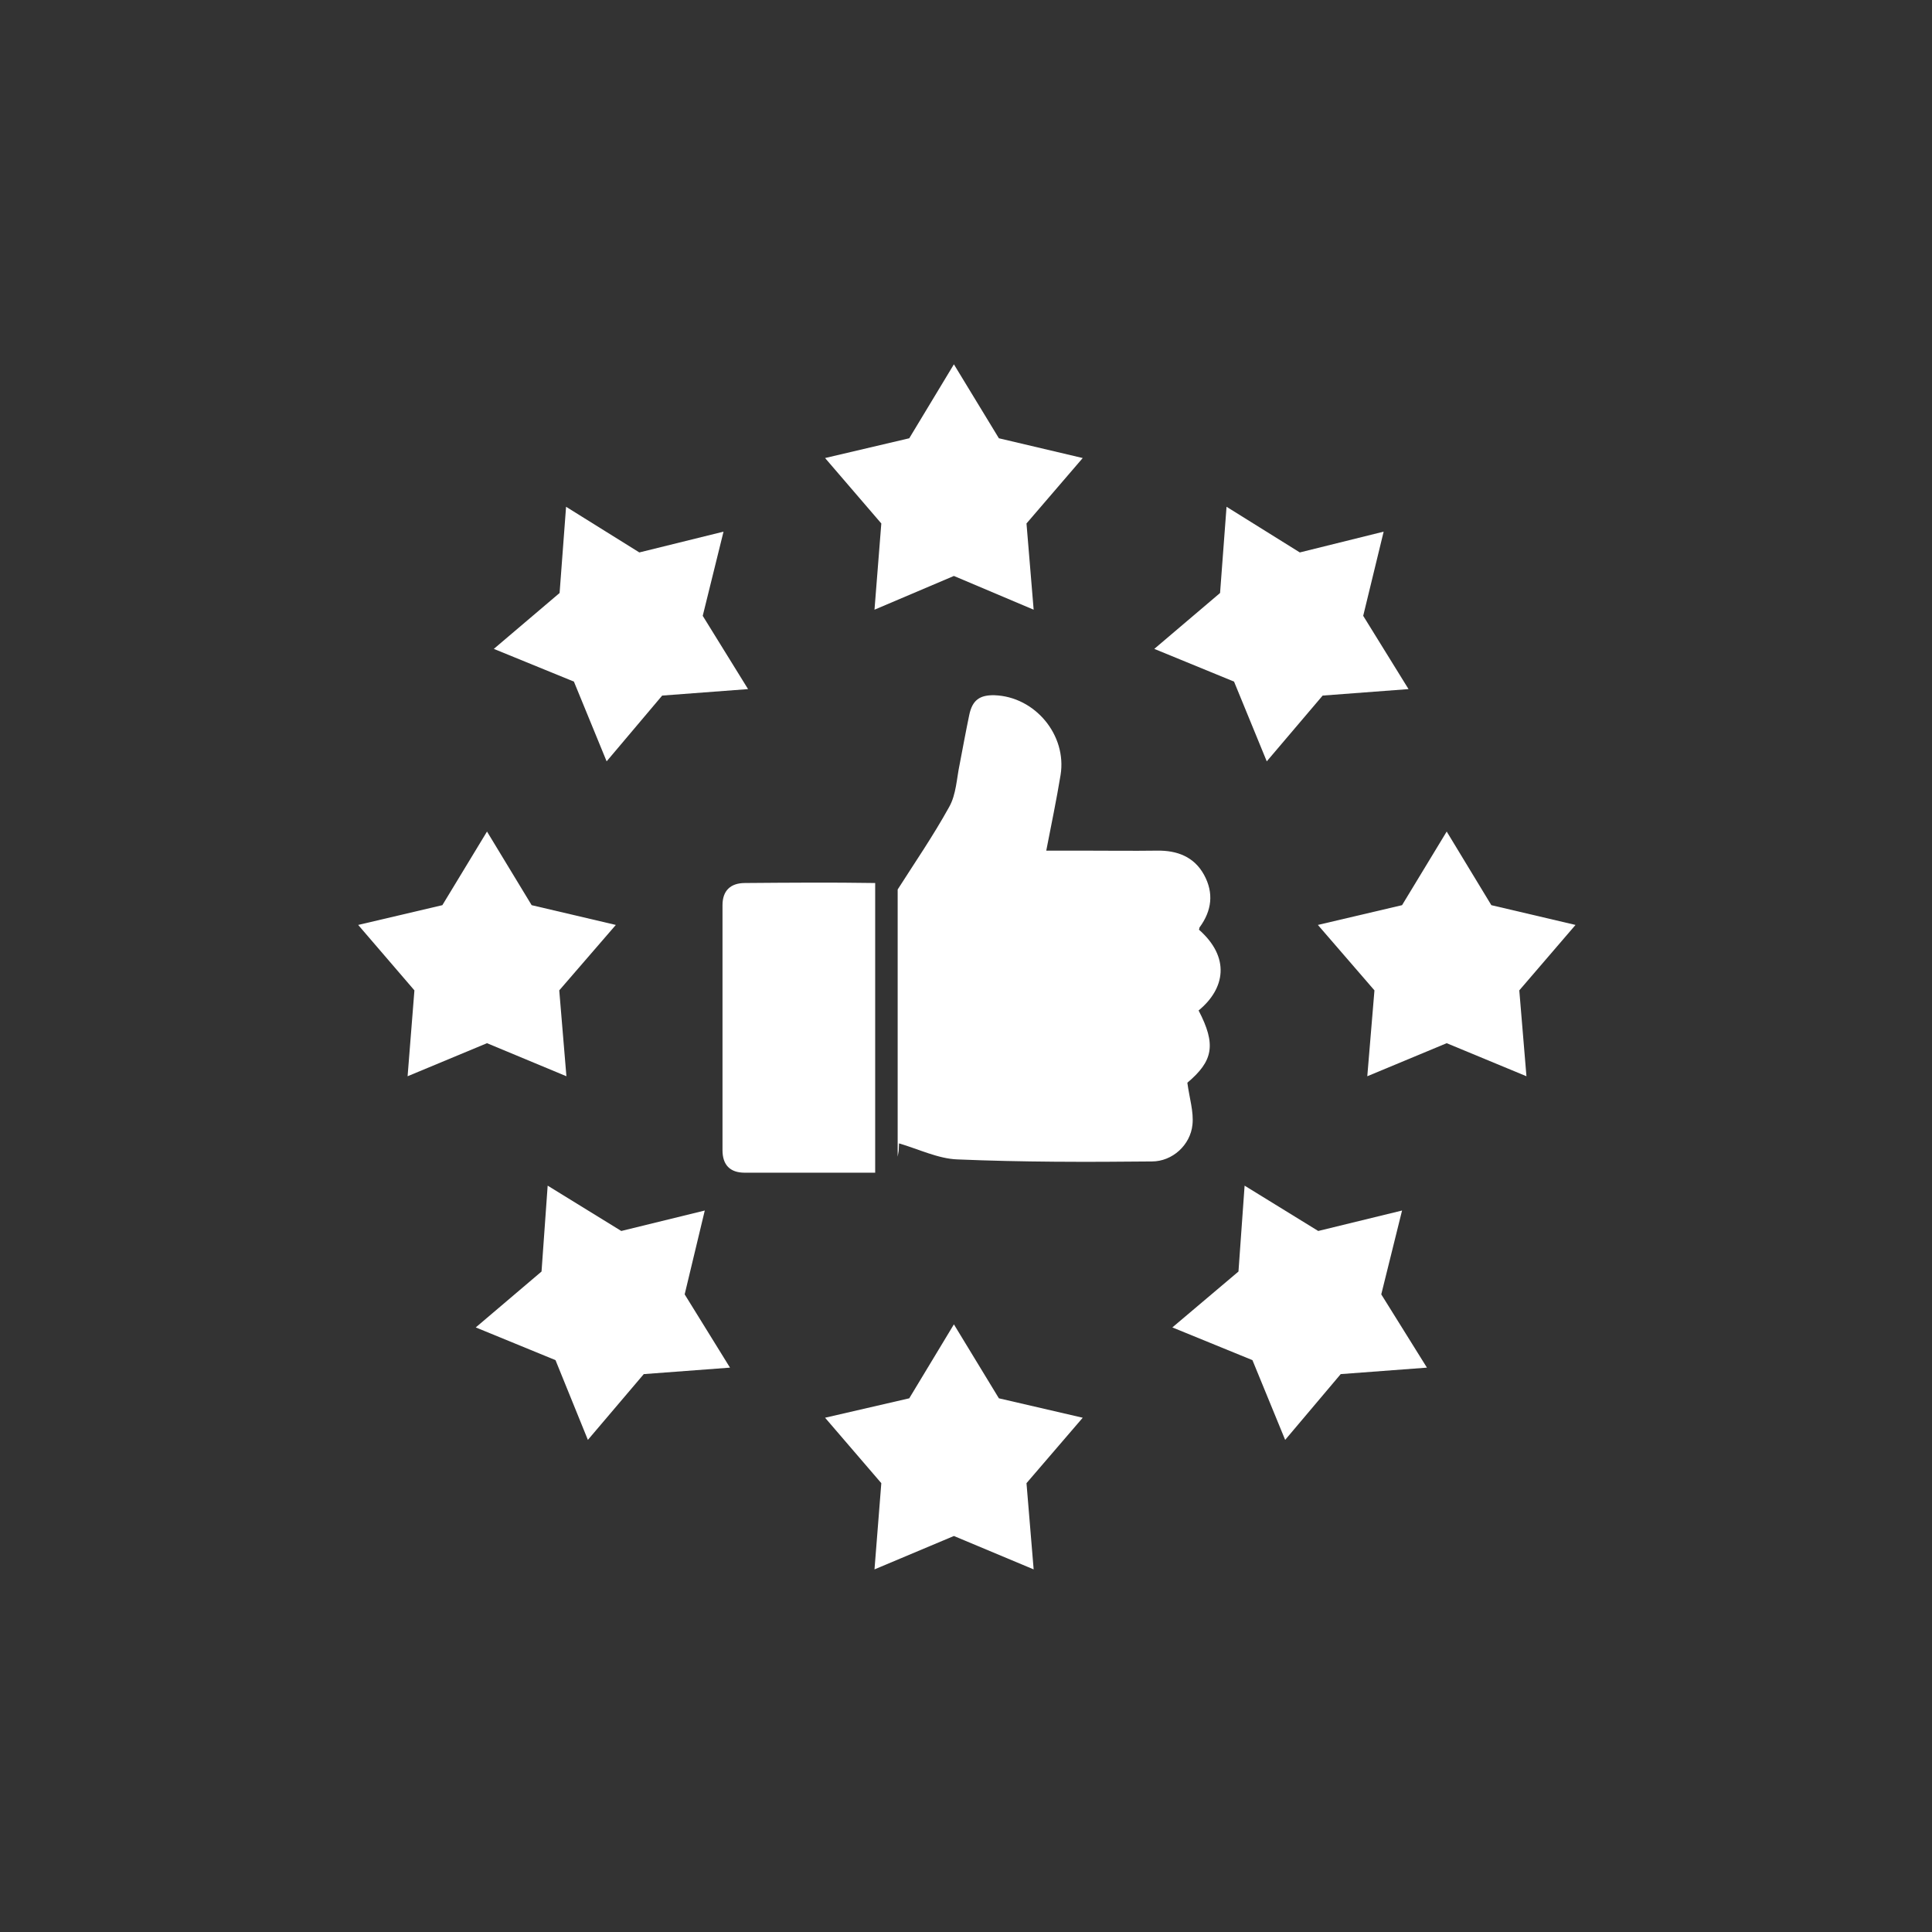 <?xml version="1.0" encoding="UTF-8"?>
<svg id="Ebene_1" xmlns="http://www.w3.org/2000/svg" version="1.1" viewBox="0 0 566.9 566.9">
  <rect x="0" y="0" width="566.9" height="566.9" fill="#333333" stroke="none"/>
  <!-- Generator: Adobe Illustrator 29.0.0, SVG Export Plug-In . SVG Version: 2.1.0 Build 186)  -->
  <defs>
    <style>
      .st0 {
        fill: #fff;
      }
    </style>
  </defs>
  <g id="Ebene_11" data-name="Ebene_1">
    <g>
      <path class="st0" d="M256.7,259.1c-12.7-.2-25.4-.1-38.1,0-4.3,0-6.6,2.3-6.6,6.5v71.9c0,4.3,2.2,6.6,6.5,6.6,12.8,0,25.5,0,38.3,0v-85h0Z"/>
      <path class="st0" d="M351.9,272.7c0-.2,0-.5.1-.6,3.6-4.9,4.2-10.1,1.3-15.4-2.9-5.3-7.9-7.2-13.8-7.1-7.2.1-14.4,0-21.6,0h-10.9c1.5-7.7,3-14.9,4.2-22.2,1.9-11.7-7.5-23-19.4-23.4-4.4-.1-6.5,1.5-7.4,5.8-1,4.8-1.9,9.7-2.8,14.4-.9,4.2-1,8.9-3.1,12.6-4.7,8.5-10.2,16.5-15.1,24.2h0v78.4c.1-.6.2-1.1.3-1.7,0-.8.1-1.7.1-2.2,5.8,1.7,11.5,4.5,17.1,4.7,19,.8,38,.8,57.1.6,6,0,11.3-4.8,11.9-10.8.4-3.8-.9-7.8-1.5-12.3,7.6-6.4,8.5-11.2,3.3-21.2,7.8-6.4,9.4-15.6,0-23.8h0Z"/>
    </g>
    <polygon class="st0" points="279.9 388.6 293.1 410.3 317.7 416 301.2 435.2 303.3 460.5 279.9 450.7 256.6 460.5 258.6 435.2 242.1 416 266.8 410.3 279.9 388.6"/>
    <polygon class="st0" points="279.9 106.9 293.1 128.6 317.7 134.4 301.2 153.6 303.3 178.9 279.9 169 256.6 178.9 258.6 153.6 242.1 134.4 266.8 128.6 279.9 106.9"/>
    <polygon class="st0" points="386.7 271.4 411.4 265.6 424.5 244 437.6 265.6 462.3 271.4 445.8 290.6 447.9 315.8 424.5 306.1 401.2 315.8 403.3 290.6 386.7 271.4"/>
    <polygon class="st0" points="105.1 271.4 129.8 265.6 142.9 244 156 265.6 180.7 271.4 164.1 290.6 166.2 315.8 142.9 306.1 119.6 315.8 121.6 290.6 105.1 271.4"/>
    <polygon class="st0" points="206.8 355.2 200.9 379.8 214.2 401.3 188.9 403.2 172.5 422.5 163 399.1 139.6 389.5 158.9 373.1 160.7 347.9 182.3 361.2 206.8 355.2"/>
    <polygon class="st0" points="406 156 400 180.7 413.3 202.2 388.1 204.1 371.7 223.4 362.1 200 338.7 190.4 358 174 359.9 148.7 381.4 162.1 406 156"/>
    <polygon class="st0" points="365.2 347.9 386.8 361.2 411.4 355.2 405.3 379.8 418.7 401.3 393.4 403.2 377.1 422.5 367.5 399.1 344 389.5 363.4 373.1 365.2 347.9"/>
    <polygon class="st0" points="166.1 148.7 187.6 162.1 212.3 156 206.2 180.7 219.5 202.2 194.3 204.1 178 223.4 168.4 200 144.9 190.4 164.2 174 166.1 148.7"/>
  </g>
</svg>
